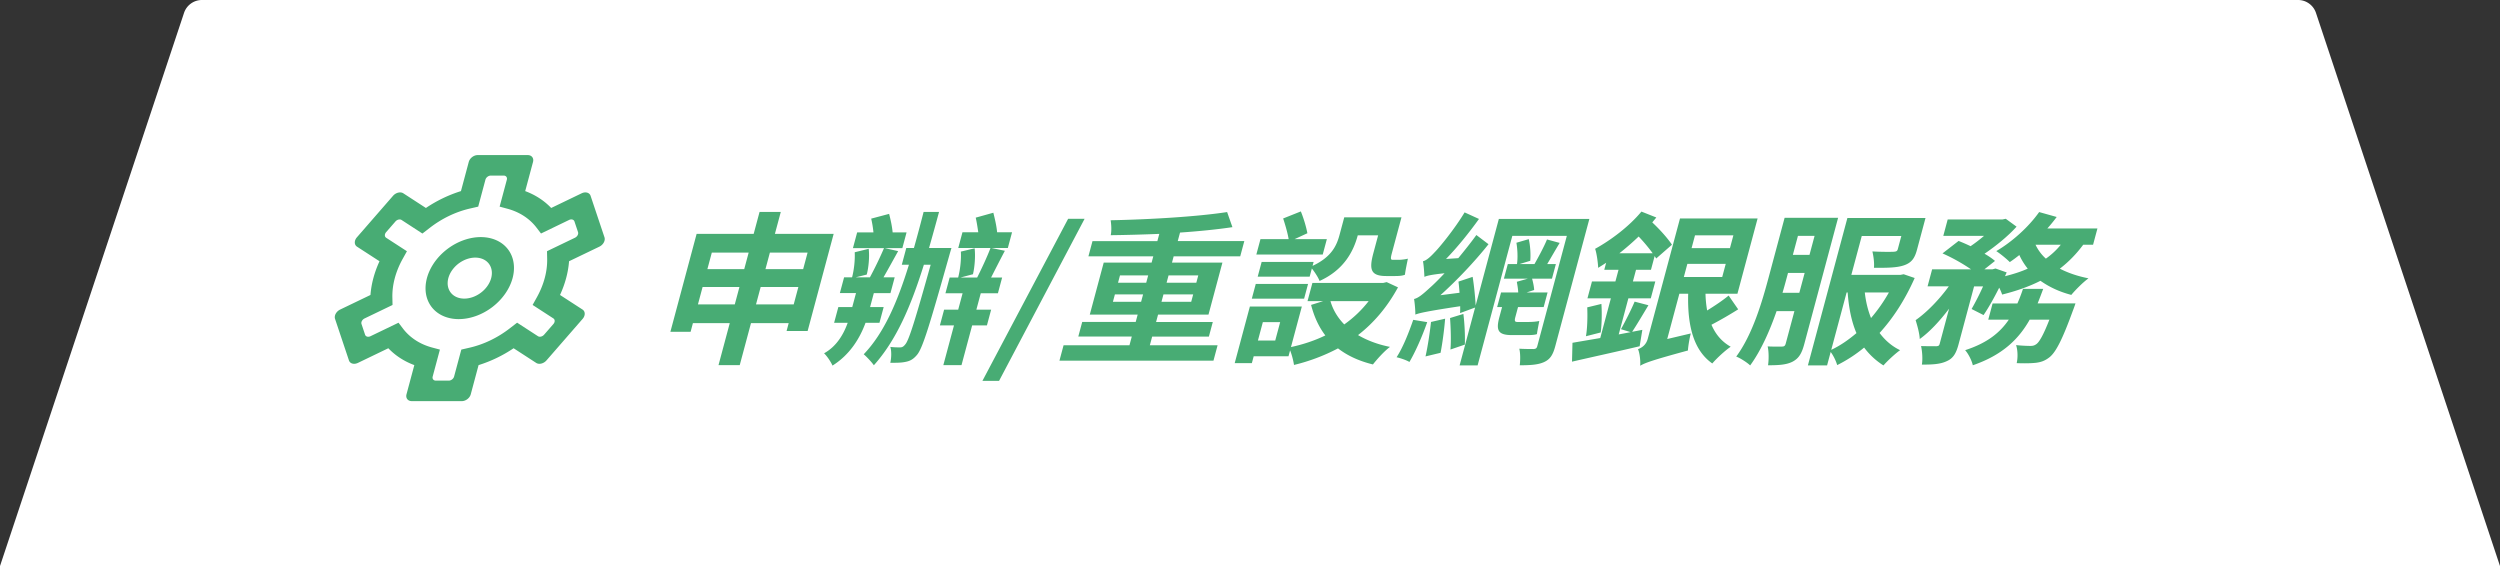 <svg width="530" height="120" viewBox="0 0 530 120" fill="none" xmlns="http://www.w3.org/2000/svg"><rect x="0" y="0" width="530" height="120" fill="#333333" stroke="none"/><path d="M39.014 2.737A4 4 0 0142.809 0h444.382a4 4 0 013.795 2.737L530 120H0L39.014 2.737z" fill="#fff"/><g clip-path="url(#clip0_1910_260)"><path d="M99.8 83.59c-.214.8-1.059 1.449-1.887 1.449H87.29c-.828 0-1.326-.649-1.112-1.449l1.658-6.186c-2.153-.802-4.02-2.014-5.51-3.577l-6.45 3.108c-.822.395-1.67.16-1.9-.529l-2.945-8.796c-.232-.695.255-1.587 1.085-1.986l6.423-3.09c.18-2.364.83-4.787 1.916-7.15l-4.768-3.09c-.616-.399-.625-1.291-.02-1.986l7.658-8.796c.6-.688 1.575-.925 2.184-.529l4.785 3.108a28.585 28.585 0 017.427-3.577l1.657-6.186c.215-.8 1.06-1.45 1.888-1.45h10.622c.828 0 1.326.65 1.112 1.45l-1.658 6.186c2.153.802 4.02 2.014 5.509 3.577l6.451-3.108c.822-.395 1.67-.16 1.901.529l2.944 8.795c.232.696-.255 1.588-1.085 1.987l-6.423 3.09c-.18 2.363-.829 4.786-1.916 7.15l4.768 3.09c.616.399.625 1.29.019 1.986l-7.658 8.796c-.599.688-1.573.924-2.183.53l-4.786-3.107a28.57 28.57 0 01-7.426 3.575L99.8 83.59zm-8.07-3.767c-.13.48.17.87.666.87h2.74c.498 0 1.005-.39 1.134-.87l1.53-5.71 1.818-.421c2.982-.694 5.907-2.106 8.456-4.084l1.555-1.202 4.412 2.864c.366.238.95.096 1.31-.316l1.97-2.262c.363-.417.358-.953-.011-1.192l-4.397-2.853.903-1.622c1.483-2.667 2.238-5.483 2.183-8.15l-.033-1.621 5.925-2.853c.498-.24.79-.775.65-1.192l-.757-2.261c-.139-.413-.648-.554-1.141-.317l-5.949 2.872-.913-1.193c-1.491-1.975-3.66-3.384-6.27-4.075l-1.59-.43 1.53-5.71c.128-.48-.17-.87-.667-.87h-2.741c-.497 0-1.004.39-1.133.87l-1.53 5.71-1.817.42c-2.983.694-5.907 2.107-8.457 4.085l-1.556 1.2-4.41-2.87c-.365-.239-.95-.097-1.31.316l-1.97 2.26c-.363.418-.358.953.011 1.193l4.397 2.853-.902 1.62c-1.484 2.668-2.238 5.484-2.184 8.15l.033 1.622-5.925 2.853c-.498.24-.79.775-.65 1.192l.758 2.262c.138.413.647.554 1.14.317l5.947-2.864.91 1.202c1.492 1.975 3.66 3.384 6.271 4.075l1.592.422-1.53 5.709zm5.53-12.17c-1.795 0-3.415-.51-4.652-1.466-1.237-.955-2.037-2.313-2.3-3.901-.26-1.589.028-3.337.83-5.023.802-1.686 2.082-3.235 3.678-4.451 1.596-1.216 3.436-2.044 5.287-2.38 1.851-.335 3.631-.163 5.114.495s2.603 1.773 3.218 3.202c.614 1.43.697 3.11.236 4.83-.618 2.305-2.167 4.517-4.307 6.147-2.14 1.63-4.695 2.546-7.103 2.546zm3.495-13.04c-.898 0-1.844.254-2.72.732a6.498 6.498 0 00-2.194 1.95c-.557.795-.88 1.669-.931 2.512-.051.843.174 1.618.646 2.225.472.608 1.17 1.022 2.006 1.19.836.168 1.772.082 2.69-.247a6.527 6.527 0 002.466-1.601c.691-.715 1.182-1.555 1.412-2.415.309-1.153.127-2.259-.506-3.074s-1.665-1.273-2.869-1.273z" fill="#48AC74"/></g><path d="M160.273 64.536h7.992l.987-3.686h-7.992l-.987 3.686zm-12.312 0h7.812l.987-3.686h-7.812l-.987 3.686zm10.756-10.988h-7.812l-.941 3.512h7.812l.941-3.512zm12.492 0h-7.992l-.941 3.512h7.992l.941-3.512zm-6.93-3.964h12.456l-5.516 20.585h-4.464l.447-1.669h-7.992l-2.385 8.902h-4.5l2.385-8.902h-7.812l-.493 1.843h-4.284l5.562-20.76h12.096l1.249-4.659h4.5l-1.249 4.66zm22.166 18.847h-2.952c-1.209 3.303-3.329 6.78-7.004 9.076-.308-.73-1.125-1.983-1.785-2.608 2.705-1.496 4.16-4.104 5.009-6.468h-2.88l.895-3.338h2.952l.792-2.956h-3.42l.894-3.339h1.692c.401-1.495.654-3.65.562-5.32l2.967-.73c.192 1.704-.018 3.964-.419 5.46l-2.354.59h3.024a78.202 78.202 0 002.991-6.19h-6.588l.894-3.337h3.456a22.464 22.464 0 00-.477-2.921l3.798-1.009c.322 1.217.641 2.713.747 3.93h2.952l-.894 3.338h-3.708l2.82.626c-1.043 1.878-2.169 3.93-3.111 5.563h2.376l-.894 3.339h-3.528l-.792 2.956h2.88l-.895 3.338zm10.513-15.857h4.752s-.353 1.182-.465 1.6c-4.157 14.709-5.643 19.716-6.879 21.107-.837.974-1.533 1.287-2.516 1.46-.838.174-1.918.174-3.106.174.234-1.008.292-2.434.003-3.373.836.105 1.592.105 2.06.105.432 0 .722-.14 1.104-.626.773-.87 2.043-4.938 5.392-16.9h-1.44c-2.762 8.832-5.834 15.996-10.607 21.316-.355-.556-1.558-1.843-2.148-2.33 4.298-4.486 7.139-11.058 9.587-18.986h-1.512l.951-3.547h1.62a300.866 300.866 0 002.05-7.65h3.276a575.202 575.202 0 01-2.122 7.65zm14.6 9.598h-3.636l-.932 3.477h3.132l-.894 3.338h-3.132l-2.255 8.415h-3.852l2.255-8.415h-2.988l.894-3.338h2.988l.932-3.477h-3.636l.895-3.339h1.8c.41-1.53.682-3.755.572-5.494l2.922-.695c.192 1.704.009 3.999-.356 5.494l-2.634.695h3.528c.916-1.808 2.11-4.381 2.829-6.259h-6.84l.894-3.338h3.348c-.152-1.043-.322-2.156-.538-3.095l3.735-1.043c.313 1.252.685 2.816.799 4.138h3.168l-.894 3.338h-3.492l2.865.591c-1.016 1.913-2.088 4.034-2.922 5.668h2.34l-.895 3.339zm-3.283 18.569l18.169-34.356h3.492L211.803 80.74h-3.528zm27.664-16.761h5.976l.419-1.565h-5.976l-.419 1.565zm1.5-5.599l-.419 1.565h5.976l.419-1.565h-5.976zm16.596 0h-6.3l-.419 1.565h6.3l.419-1.565zm-1.5 5.599l.419-1.565h-6.3l-.419 1.565h6.3zm-8.769 9.215h14.364l-.876 3.268h-32.652l.876-3.268h13.968l.493-1.843h-11.34l.83-3.095h11.34l.419-1.565h-10.152l2.954-11.023h10.152l.354-1.321h-13.752l.866-3.234h13.752l.41-1.53c-3.493.139-7.049.243-10.298.278.215-.94.12-2.33-.016-3.165 8.434-.173 18.349-.765 24.693-1.738l1.123 3.199c-3.262.487-7.109.87-11.107 1.147l-.485 1.809h14.112l-.866 3.234h-14.112l-.354 1.32h10.692L256.2 66.693h-10.692l-.419 1.565h12.024l-.83 3.095h-12.024l-.493 1.843zm34.721-17.665l-.224.834c4.031-1.877 5.116-4.311 5.721-6.572l.997-3.72h12.132l-2.031 7.58c-.27 1.008-.31 1.426.122 1.426h1.44c.468 0 1.324-.105 1.829-.244-.207 1.044-.517 2.47-.625 3.408-.569.244-1.37.278-2.09.278h-1.872c-3.384 0-3.641-1.46-2.719-4.903l.997-3.72h-4.32l-.009.034c-.904 3.373-2.929 7.303-8.089 9.633-.246-.696-1.035-1.913-1.632-2.643l-.466 1.738h-11.016l.839-3.13h11.016zm2.807-4.834l-.876 3.269h-14.076l.876-3.269h5.976c-.222-1.321-.728-3.06-1.166-4.381l3.749-1.495c.59 1.425 1.157 3.338 1.388 4.624l-2.711 1.252h6.84zm-3.984 9.494l-.838 3.13h-11.088l.838-3.13h11.088zm12.846 3.65h-8.1c.541 1.878 1.543 3.513 2.925 4.938a24.36 24.36 0 005.175-4.937zm-19.804 8.346l1.043-3.894h-3.672l-1.043 3.894h3.672zm23.621-12.379l2.402 1.113c-2.334 4.277-5.2 7.58-8.472 10.119 1.898 1.112 4.149 1.982 6.781 2.503-1.159.835-2.75 2.608-3.625 3.721-2.972-.73-5.436-1.878-7.402-3.408a40.06 40.06 0 01-9.329 3.513c-.128-.87-.44-2.122-.827-3.095l-.336 1.252h-7.38l-.391 1.46h-3.636l3.215-11.997h11.016l-2.302 8.59c2.561-.557 5.008-1.357 7.286-2.47-1.388-1.808-2.385-3.999-3.019-6.468l2.554-.8h-3.312l1.034-3.86h15.012l.731-.173zm5.633 7.998l2.965.487c-1.072 3.06-2.533 6.363-3.776 8.45-.581-.383-1.972-.835-2.718-1.009 1.342-2.052 2.567-5.146 3.529-7.928zm3.767.452l2.994-.696c-.183 2.295-.57 5.216-.966 7.233l-3.193.765c.468-2.017.919-5.042 1.165-7.302zm4.039-.835l2.825-.869c.269 2.086.38 4.764.31 6.503l-3.052 1.043c.161-1.808.069-4.556-.083-6.677zm14.249.835h2.52c.576 0 1.566-.07 2.144-.209-.152.835-.397 2.017-.494 2.782-.56.209-1.496.209-2.288.209h-3.024c-3.06 0-3.374-1.113-2.628-3.895l.55-2.052h-1.044l.829-3.094h3.636c-.02-.73-.184-1.6-.295-2.26l2.338-.661h-5.076l.829-3.095h1.944c.201-1.287.118-3.13-.121-4.52l2.617-.766c.338 1.426.438 3.339.318 4.59l-2.274.696h3.168c.887-1.565 2.031-3.686 2.657-5.216l2.685.73c-.905 1.495-1.856 3.164-2.642 4.486h1.836l-.829 3.095h-4.212c.217.8.424 1.773.437 2.4l-1.58.52h4.428l-.829 3.096h-5.436l-.559 2.086c-.205.765-.181 1.078.395 1.078zm15.283-21.838l-7.221 26.95c-.494 1.843-1.069 2.781-2.344 3.373-1.274.59-2.886.695-5.19.695.126-1.008.149-2.573-.103-3.512 1.205.07 2.573.07 3.041.07.478-.035.659-.174.78-.626L332.168 50h-11.556l-7.36 27.47h-3.816l3.289-12.274-3.197 1.182c.04-.417.035-.939.031-1.46-7.354 1.112-8.671 1.46-9.511 1.773.033-.66-.113-2.4-.267-3.303.92-.209 1.9-1.044 3.334-2.365.608-.522 1.724-1.6 3.133-3.095-2.892.313-3.704.522-4.273.765-.03-.695-.122-2.364-.303-3.303.695-.174 1.484-.835 2.447-1.878.981-.974 4.175-4.834 6.378-8.485l3.047 1.391c-2.069 2.886-4.555 5.981-6.989 8.485l2.602-.174c1.283-1.565 2.631-3.234 3.834-4.903l2.574 1.947c-2.986 3.756-6.694 7.65-10.206 10.815l4.064-.522c-.064-.834-.129-1.669-.23-2.364l3.006-1.009c.316 1.913.562 4.486.637 6.086l4.92-18.36h19.188zm6.369 7.268h7.056a37.289 37.289 0 00-2.974-3.547 55.7 55.7 0 01-4.082 3.547zm4.864 16.239l-.571 3.477c-4.997 1.183-10.273 2.33-14.34 3.269l.099-3.999c1.587-.278 3.66-.626 5.887-1.008l2.254-8.416h-4.968l.96-3.581h4.968l.662-2.469h-3.024l.4-1.495c-.57.382-1.131.73-1.693 1.078-.019-.87-.296-3.06-.647-4.034 3.419-1.878 7.262-4.799 9.819-7.894l3.157 1.252c-.273.348-.582.696-.856 1.044 1.669 1.564 3.299 3.407 4.169 4.729l-3.338 2.92-.329-.521-.782 2.921h-3.168l-.662 2.469h4.752l-.96 3.581h-4.752l-2.049 7.65 2.542-.486-2.064-.626c.896-1.6 2.189-4.138 2.897-5.842l2.927.765c-1.17 1.947-2.486 4.173-3.453 5.633l2.163-.417zm-11.683-4.764l3.004-.73c.135 1.912.076 4.416-.146 6.05l-3.13.8c.294-1.634.362-4.173.272-6.12zm21.225-9.215l-.745 2.782h8.136l.745-2.782h-8.136zm9.757-6.05h-8.136l-.726 2.712h8.136l.726-2.712zm-1.007 12.761l2.025 2.921a83.21 83.21 0 01-5.664 3.269c.864 2.017 2.173 3.582 4.08 4.66-1.187.8-2.956 2.434-3.903 3.547-4.06-2.852-5.289-8.207-5.112-14.78h-1.872l-2.571 9.598 4.996-1.182c-.288 1.078-.556 2.747-.609 3.616-7.687 2.087-9.132 2.643-10.118 3.234.09-1.008-.101-2.712-.463-3.512.804-.313 1.709-.87 2.072-2.225l6.83-25.49h16.452l-4.277 15.962h-6.768c.025 1.252.149 2.4.346 3.547 1.638-1.009 3.395-2.191 4.556-3.165zm11.426-.59h3.564l1.128-4.208h-3.528l-.252.938a110.945 110.945 0 01-.912 3.27zM384.692 50h-3.528l-1.08 4.034h3.528l1.08-4.034zm4.985-3.825l-7.165 26.74c-.512 1.913-1.098 3.026-2.482 3.756-1.293.66-2.869.765-5.209.765.181-1.078.18-2.956-.081-3.999 1.278.07 2.619.035 3.051.035.432 0 .649-.14.78-.626l1.845-6.885h-3.78c-1.414 4.068-3.281 8.345-5.604 11.51-.598-.591-2.101-1.565-2.953-1.878 3.499-4.73 5.516-11.719 6.876-16.795l3.382-12.623h11.34zm1.809 15.822l-3.261 12.17c1.853-.869 3.619-2.086 5.342-3.547-1.084-2.538-1.633-5.459-1.865-8.623h-.216zm8.964 0h-5.112c.207 1.912.65 3.755 1.318 5.424a33.653 33.653 0 003.794-5.424zm3.122-3.86l2.342.8c-2.086 4.694-4.587 8.52-7.442 11.649 1.138 1.53 2.594 2.816 4.35 3.65-1.069.766-2.648 2.226-3.53 3.235a15.175 15.175 0 01-4.097-3.79 29.398 29.398 0 01-5.713 3.72c-.217-.8-.791-2.017-1.378-2.782l-.764 2.852h-4.068l8.376-31.261h16.56l-1.798 6.71c-.485 1.81-1.142 2.783-2.803 3.34-1.544.52-3.596.52-6.332.52.109-1.077-.094-2.468-.328-3.477 1.772.105 3.896.105 4.482.07.585-.035.793-.14.905-.556l.745-2.782h-8.388l-2.208 8.24h10.404l.685-.138zm28.402 6.19h8.028s-.361 1.078-.564 1.564c-2.188 6.016-3.553 8.694-4.895 9.806-1.007.8-1.837 1.078-2.954 1.217-.928.105-2.414.14-4.051.07.271-1.147.232-2.747-.127-3.825 1.259.139 2.473.174 3.049.174.504 0 .811-.07 1.255-.383.625-.452 1.494-1.947 2.756-5.18h-4.176c-2.333 4.137-5.792 7.51-12.058 9.666-.207-.974-.932-2.434-1.627-3.2 4.73-1.53 7.414-3.755 9.257-6.467h-4.356l.923-3.442h5.256c.45-1.009.828-2.017 1.189-3.095h4.284c-.388 1.043-.775 2.086-1.189 3.095zm4.919-12.45h-5.364a9.364 9.364 0 002.196 2.956 15.777 15.777 0 003.168-2.955zm6.84 0h-2.088c-1.467 1.983-3.102 3.652-4.96 5.078 1.738.904 3.783 1.6 6.074 2.051-1.159.835-2.785 2.47-3.641 3.512-2.559-.66-4.727-1.704-6.543-2.99-2.459 1.252-5.195 2.19-8.126 2.92-.114-.382-.334-.903-.617-1.46-1.082 2.156-2.253 4.243-3.32 5.807l-2.535-1.286a57.314 57.314 0 002.438-4.799h-1.908l-3.28 12.24c-.503 1.878-1.089 2.99-2.517 3.617-1.401.66-3.04.73-5.272.73.2-1.148.071-2.817-.171-3.93 1.323.035 2.763.035 3.231.035.441-.034.604-.104.715-.521l1.994-7.442c-1.949 2.573-4.085 4.903-6.223 6.433-.044-1.182-.523-2.886-.873-3.999 2.437-1.703 5.036-4.416 7.032-7.163h-4.5l.969-3.616h8.244a38.114 38.114 0 00-6.045-3.373l3.409-2.643c.78.313 1.685.695 2.545 1.113A32.865 32.865 0 00420.62 50h-8.64l.932-3.477h11.628l.685-.14 2.289 1.67c-1.746 1.947-4.33 4.068-6.793 5.737.904.522 1.664 1.043 2.218 1.53l-2.239 1.774h1.728l.622-.174 2.369.834-.359.8c1.696-.417 3.348-.939 4.821-1.6a13.58 13.58 0 01-1.783-2.886 31.334 31.334 0 01-2.02 1.496c-.651-.661-2.009-1.774-2.868-2.33 3.33-1.947 6.832-5.077 9.093-8.276l3.717 1.043a33.596 33.596 0 01-1.984 2.434h10.62l-.923 3.443z" fill="#48AC74"/><defs><clipPath id="clip0_1910_260"><path fill="#fff" transform="matrix(1 0 -.259 .966 77.352 29.979)" d="M0 0h60v60H0z"/></clipPath></defs></svg>